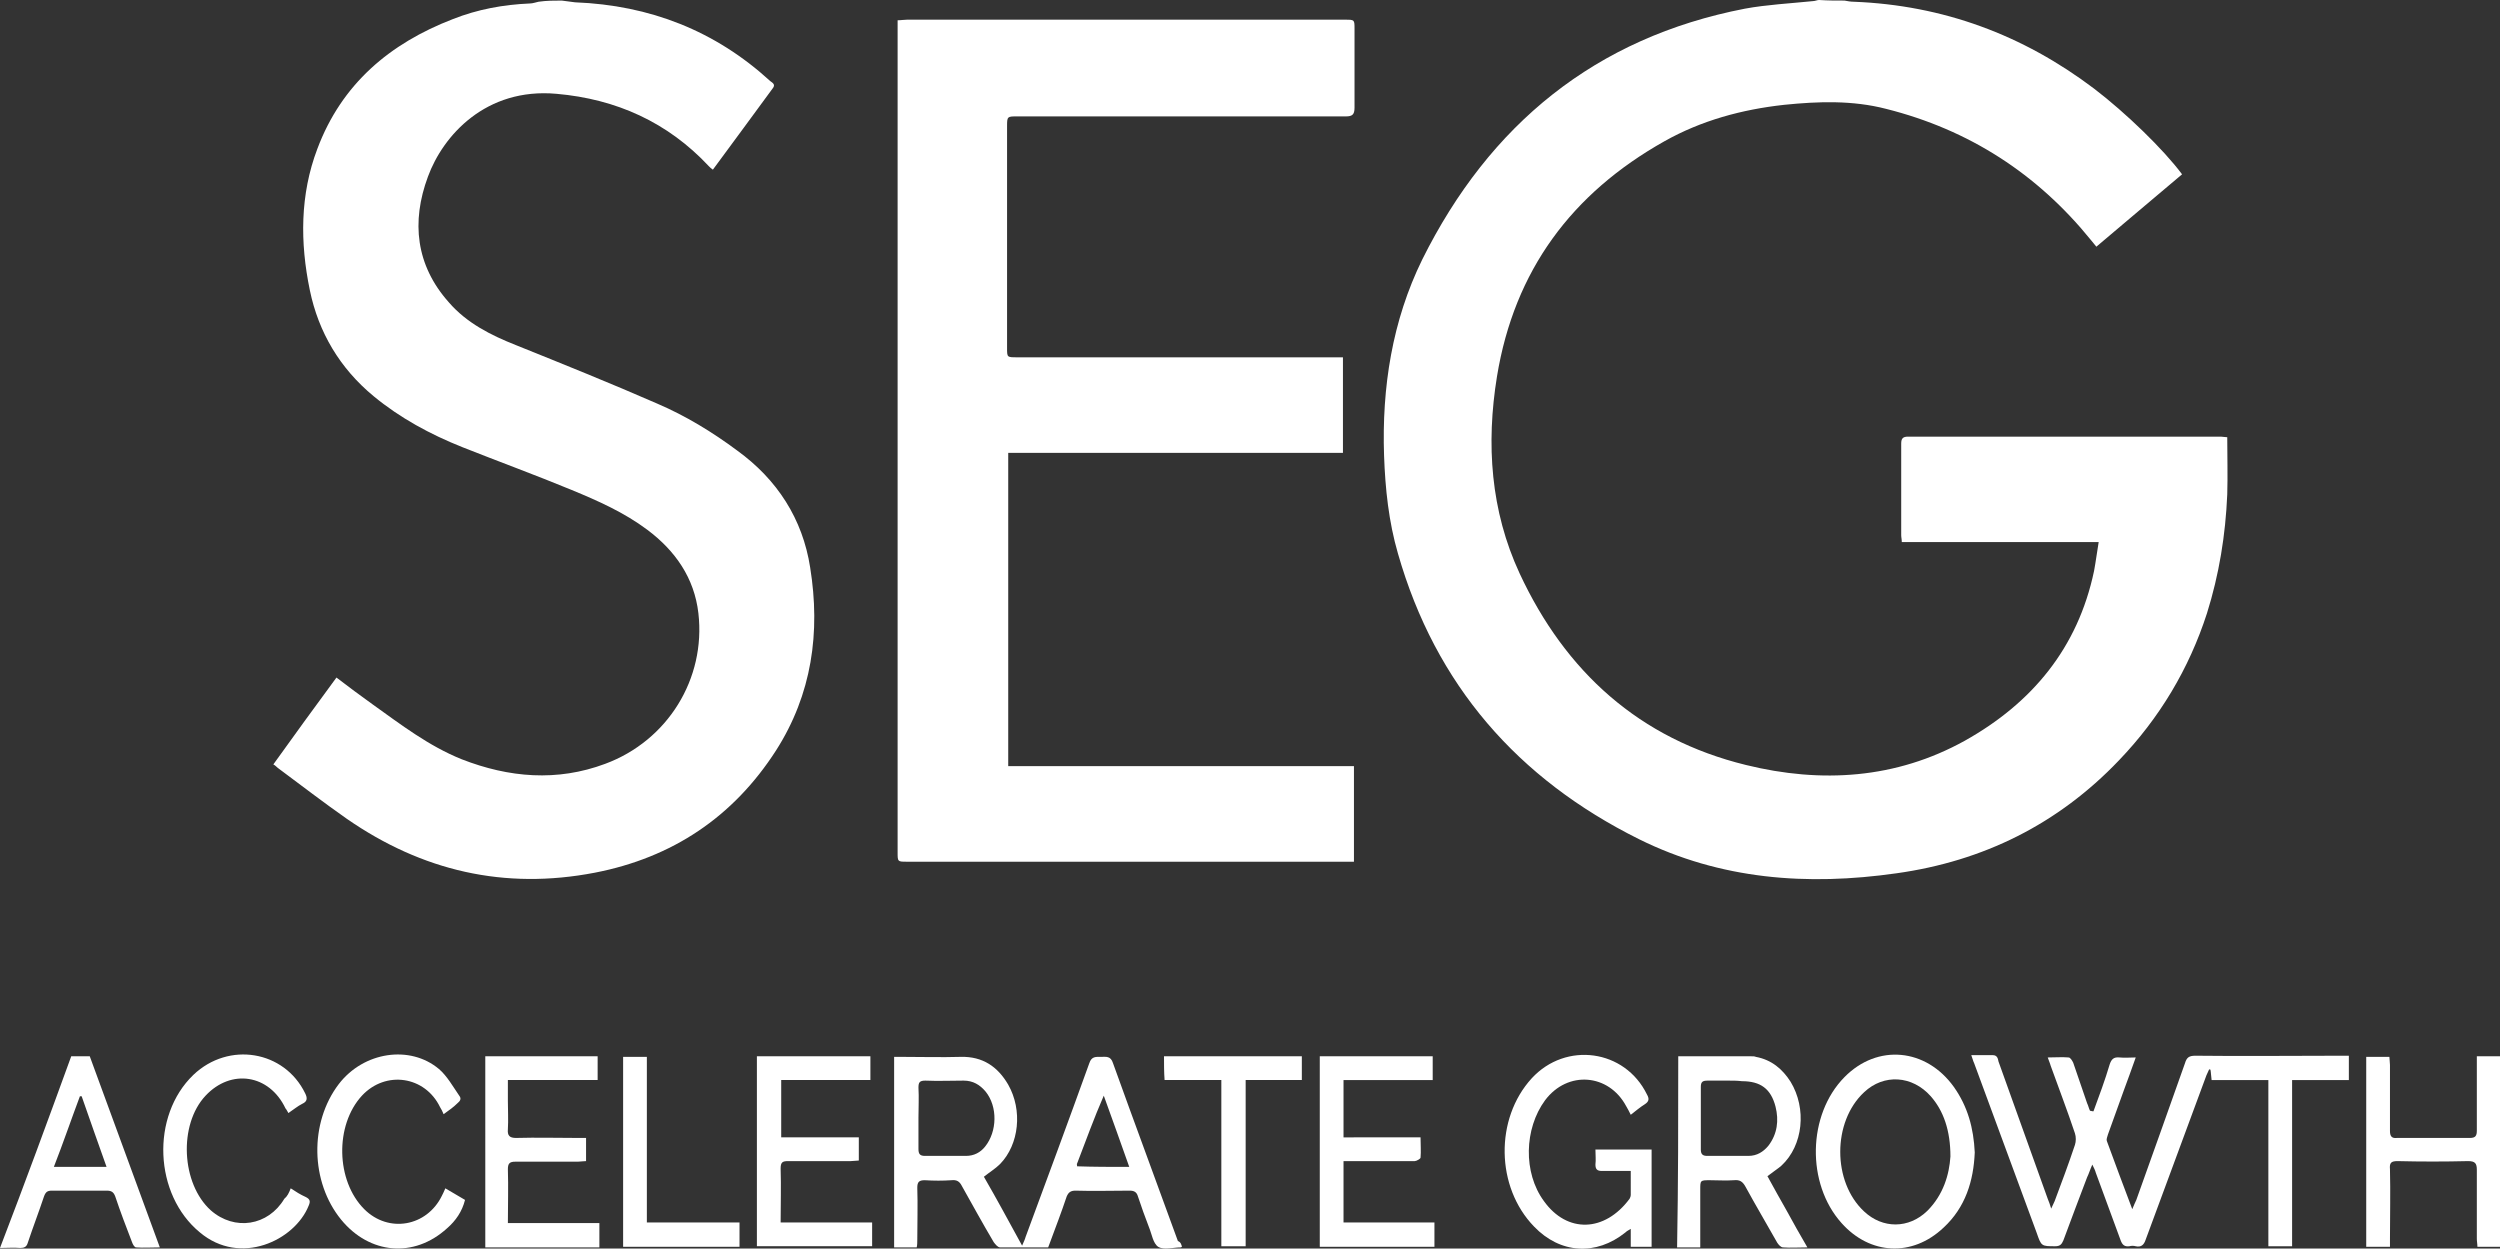 <?xml version="1.0" encoding="utf-8"?>
<!-- Generator: Adobe Illustrator 21.0.0, SVG Export Plug-In . SVG Version: 6.00 Build 0)  -->
<svg version="1.1" id="Layer_1_xA0_Image_00000048496365015850278860000017634177324068246188_"
	 xmlns="http://www.w3.org/2000/svg" xmlns:xlink="http://www.w3.org/1999/xlink" x="0px" y="0px" width="431.7px" height="215.6px"
	 viewBox="0 0 431.7 215.6" style="enable-background:new 0 0 431.7 215.6;" xml:space="preserve">
<rect x="0" y="0" width="431.7" height="215.6" fill="#333333" stroke="none"/>
<path style="fill:#FFFFFF;" d="M318.5,0.1c0.5,0.1,1.1,0.2,1.6,0.2c15.4,0.6,29.2,5.7,41.5,15c5.5,4.2,12,10.5,15.2,14.8
	c-4.9,4.1-9.8,8.3-14.8,12.5c-0.3-0.4-0.6-0.7-0.9-1.1C351.8,30,340,22.4,325.7,18.8c-5.8-1.5-11.7-1.3-17.6-0.7
	c-7.3,0.8-14.3,2.7-20.7,6.3c-16,9-25.9,22.3-28.9,40.6c-1.9,11.7-1.1,23.2,3.9,34c7.9,17,20.7,28.6,39.1,33.1
	c13,3.2,25.9,2.4,37.8-4.2c11.6-6.5,19.5-16,22.3-29.3c0.3-1.6,0.5-3.2,0.8-5c-11.4,0-22.7,0-34,0c0-0.5-0.1-0.8-0.1-1.2
	c0-5.3,0-10.6,0-15.8c0-0.9,0.3-1.2,1.2-1.2c18,0,36,0,54,0c0.3,0,0.7,0.1,1.1,0.1c0,3.3,0.1,6.6,0,9.9c-0.3,7-1.4,13.8-3.5,20.5
	c-3.1,9.6-8.2,18.1-15.2,25.4c-10.5,11-23.4,17.4-38.4,19.5c-15.4,2.2-30.4,1.1-44.5-5.9c-20.9-10.4-35.1-26.6-41.6-49.3
	c-1.6-5.5-2.2-11.2-2.4-16.9c-0.4-11.8,1.4-23.3,6.6-33.9c11.6-23.3,29.9-38.3,55.7-43.3c3.8-0.7,7.8-0.9,11.7-1.3
	c0.4,0,0.8-0.2,1.1-0.2C315.6,0.1,317,0.1,318.5,0.1z"/>
<path style="fill:#FFFFFF;" d="M97,0.1c0.8,0.1,1.6,0.2,2.3,0.3C112.2,0.9,123.5,5.3,133,14c0.4,0.3,1,0.6,0.4,1.3
	c-3.4,4.6-6.8,9.3-10.3,14c-0.3-0.2-0.5-0.4-0.7-0.6c-7.1-7.6-16-11.6-26.3-12.5c-12.2-1.1-19.6,7.2-22.2,14.3
	c-2.9,7.8-2.1,15.3,3.6,21.7c3.1,3.6,7.3,5.7,11.6,7.4c8.2,3.3,16.4,6.6,24.4,10.1c4.9,2.1,9.5,4.9,13.8,8.1
	c6.9,5,11.3,11.8,12.6,20.2c1.8,11.2,0.3,21.9-5.9,31.6c-7.4,11.5-17.9,18.5-31.3,21.1c-15.6,3-29.8-0.3-42.8-9.3
	c-4-2.8-7.9-5.8-11.8-8.7c-0.3-0.2-0.5-0.5-0.9-0.7c3.6-5,7.2-10,10.9-15c2.1,1.6,4.1,3.1,6.2,4.6c4.9,3.5,9.7,7.2,15.4,9.5
	c8.2,3.2,16.5,3.9,24.8,0.8c10.8-4,17.4-14.7,16.1-26c-0.7-6.1-4-10.8-8.8-14.4c-4-3-8.5-5-13.1-6.9c-6.3-2.6-12.6-4.9-18.9-7.4
	c-5.5-2.2-10.7-5-15.3-8.8c-5.8-4.8-9.5-11-11-18.3c-1.7-8.2-1.7-16.5,1.3-24.4C59,14.5,67.3,7.5,78.2,3.3c4.3-1.7,8.7-2.5,13.3-2.7
	c0.5,0,1-0.2,1.5-0.3C94.4,0.1,95.7,0.1,97,0.1z"/>
<path style="fill:#FFFFFF;" d="M155,3.5c0.6,0,1.1-0.1,1.6-0.1c25.2,0,50.5,0,75.7,0c1.6,0,1.6,0,1.6,1.6c0,4.5,0,9,0,13.6
	c0,1.2-0.4,1.5-1.5,1.5c-18.9,0-37.8,0-56.8,0c-1.6,0-1.7,0-1.7,1.6c0,12.8,0,25.6,0,38.4c0,1.6,0,1.6,1.7,1.6c18.2,0,36.3,0,54.5,0
	c0.6,0,1.1,0,1.8,0c0,5.5,0,10.9,0,16.5c-19.2,0-38.5,0-57.8,0c0,18.1,0,36,0,54.1c19.9,0,39.8,0,59.7,0c0,5.6,0,11,0,16.5
	c-0.5,0-1,0-1.5,0c-25.2,0-50.5,0-75.7,0c-1.6,0-1.6,0-1.6-1.6c0-47.4,0-94.8,0-142.2C155,4.5,155,4,155,3.5z"/>
<path style="fill:#FFFFFF;" d="M361.5,191.9c1-2.7,2-5.4,2.8-8.1c0.3-0.9,0.7-1.3,1.7-1.2c0.9,0.1,1.8,0,2.8,0
	c-0.7,2-1.4,3.9-2.1,5.8c-0.9,2.5-1.8,5-2.7,7.5c-0.1,0.4-0.3,0.8-0.2,1.1c1.4,3.8,2.8,7.6,4.4,11.8c0.3-0.7,0.5-1.2,0.7-1.6
	c2.8-7.8,5.6-15.7,8.4-23.6c0.3-1,0.7-1.3,1.8-1.3c8.4,0.1,16.7,0,25.1,0c0.4,0,0.9,0,1.4,0c0,1.4,0,2.8,0,4.2c-3.3,0-6.5,0-9.8,0
	c0,9.6,0,19.1,0,28.7c-1.4,0-2.6,0-4.1,0c0-9.5,0-19,0-28.7c-3.4,0-6.5,0-9.8,0c-0.1-0.7-0.1-1.3-0.2-1.8c-0.1,0-0.2,0-0.2-0.1
	c-0.2,0.4-0.3,0.7-0.5,1.1c-3.5,9.5-7,18.9-10.5,28.4c-0.3,0.9-0.8,1.3-1.7,1.1c-0.4-0.1-0.7-0.1-1.1,0c-0.8,0.1-1.2-0.2-1.5-1
	c-1.4-3.9-2.9-7.8-4.3-11.7c-0.1-0.4-0.3-0.8-0.6-1.4c-0.4,0.9-0.6,1.6-0.9,2.2c-1.4,3.6-2.7,7.2-4.1,10.9c-0.3,0.7-0.6,1-1.4,1
	c-2.4,0-2.4,0-3.2-2.3c-3.6-9.8-7.2-19.5-10.8-29.3c-0.2-0.4-0.3-0.9-0.5-1.4c1.3,0,2.5,0,3.7,0c0.8,0,0.9,0.6,1,1.1
	c2.8,7.9,5.7,15.8,8.5,23.7c0.2,0.5,0.4,1,0.6,1.7c0.3-0.6,0.4-0.9,0.6-1.3c1.2-3.2,2.4-6.4,3.5-9.7c0.2-0.6,0.2-1.4,0-2
	c-1.3-3.9-2.8-7.8-4.2-11.7c-0.1-0.4-0.3-0.8-0.5-1.4c1.3,0,2.5-0.1,3.6,0c0.3,0,0.6,0.5,0.8,0.9c0.8,2.3,1.6,4.7,2.4,7
	c0.2,0.4,0.3,0.9,0.5,1.3C361.3,191.9,361.4,191.9,361.5,191.9z"/>
<path style="fill:#FFFFFF;" d="M204.1,215.3c-0.1,0-0.1,0.1-0.2,0.1c-1.3,0-2.9,0.5-3.9-0.1c-0.9-0.6-1.1-2.2-1.6-3.4
	c-0.7-1.8-1.3-3.5-1.9-5.3c-0.2-0.7-0.6-1-1.4-1c-3.1,0-6.2,0.1-9.4,0c-0.8,0-1.2,0.3-1.5,1c-0.9,2.7-1.9,5.3-2.9,8
	c-0.1,0.3-0.2,0.5-0.3,0.8c-2.8,0-5.5,0-8.3,0c-0.4,0-0.8-0.5-1.1-0.9c-1.9-3.2-3.7-6.5-5.5-9.7c-0.4-0.8-0.9-1.1-1.8-1
	c-1.5,0.1-3,0.1-4.6,0c-1,0-1.3,0.3-1.3,1.3c0.1,3,0,6,0,9c0,0.4,0,0.9-0.1,1.3c-1.4,0-2.6,0-3.9,0c0-11,0-21.9,0-32.9
	c0.5,0,0.9,0,1.3,0c3.4,0,6.8,0.1,10.2,0c3.8-0.1,6.4,1.7,8.2,4.8c2.5,4.4,1.9,10.3-1.4,13.7c-0.8,0.8-1.8,1.4-2.8,2.2
	c2.2,3.8,4.3,7.7,6.6,11.9c0.3-0.7,0.5-1.1,0.6-1.5c3.7-10,7.4-20,11-30c0.4-1.2,1.1-1.1,2-1.1s1.7-0.2,2.1,1.1
	c3.7,10.3,7.5,20.5,11.2,30.7C203.9,214.5,204,214.9,204.1,215.3z M158.6,193c0,1.8,0,3.6,0,5.4c0,0.8,0.2,1.2,1.1,1.2
	c2.4,0,4.7,0,7.1,0c1.4,0,2.5-0.6,3.3-1.6c2.1-2.6,2.2-6.9,0.1-9.5c-1-1.2-2.2-1.9-3.8-1.9c-2.2,0-4.4,0.1-6.6,0
	c-1,0-1.2,0.3-1.2,1.2C158.7,189.5,158.6,191.3,158.6,193z M195,201.5c-1.5-4.2-2.9-8.2-4.4-12.3c-1.7,3.9-3.1,7.8-4.6,11.7
	c-0.1,0.1,0,0.3,0,0.5C188.9,201.5,191.8,201.5,195,201.5z"/>
<path style="fill:#FFFFFF;" d="M289.8,182.4c4.3,0,8.4,0,12.6,0c0.3,0,0.6,0,0.8,0.1c2.7,0.5,4.6,2.1,6,4.3c2.8,4.6,2.2,11-1.6,14.5
	c-0.7,0.6-1.5,1.1-2.4,1.8c1.1,2,2.2,4,3.4,6.1c1.1,2,2.2,4,3.5,6.2c-1.5,0-2.9,0.1-4.2,0c-0.4,0-0.8-0.5-1-0.8
	c-1.8-3.2-3.7-6.4-5.5-9.7c-0.5-0.9-1-1.2-2-1.1c-1.4,0.1-2.7,0-4.1,0c-1.7,0-1.7,0-1.7,1.6c0,2.9,0,5.8,0,8.6c0,0.4,0,0.9,0,1.4
	c-1.4,0-2.6,0-4,0C289.8,204.3,289.8,193.5,289.8,182.4z M298.4,186.6c-1.2,0-2.3,0-3.5,0c-0.9,0-1.2,0.2-1.2,1.1
	c0,3.6,0,7.2,0,10.8c0,0.8,0.3,1.1,1.1,1.1c2.4,0,4.7,0,7.1,0c1.5,0,2.6-0.7,3.5-1.8c1.5-2,1.8-4.3,1.2-6.7
	c-0.8-3.1-2.6-4.4-5.8-4.4C300,186.6,299.2,186.6,298.4,186.6z"/>
<path style="fill:#FFFFFF;" d="M281.6,202.2c-1.8,0-3.4,0-5,0c-0.8,0-1.1-0.3-1.1-1.1c0.1-0.8,0-1.7,0-2.6c3.3,0,6.4,0,9.7,0
	c0,5.5,0,11.1,0,16.8c-1.2,0-2.3,0-3.6,0c0-0.9,0-1.9,0-3.1c-0.5,0.3-0.7,0.4-0.9,0.6c-5.1,4.1-11.3,3.7-15.8-1
	c-6.6-6.8-6.8-18.6-0.4-25.6c5.9-6.4,16.1-5,19.9,2.8c0.4,0.7,0.4,1.2-0.4,1.7s-1.5,1.1-2.4,1.8c-0.3-0.6-0.5-1-0.8-1.5
	c-3-5.6-10.1-6.2-14-1c-3.6,4.9-3.8,12.5-0.2,17.4c4,5.6,10.5,5.4,14.8-0.4c0.1-0.2,0.2-0.4,0.2-0.7
	C281.6,205,281.6,203.7,281.6,202.2z"/>
<path style="fill:#FFFFFF;" d="M341,199c-0.2,4.9-1.6,9.5-5.4,13c-5.4,5.1-12.7,4.7-17.6-0.8c-6.1-6.8-5.9-18.7,0.5-25.2
	c5.7-5.8,14.1-5,18.9,1.7C339.8,191.1,340.8,194.8,341,199z M336.8,199.7c0-4.5-1.2-7.9-3.4-10.4c-3.2-3.6-8.1-3.9-11.5-0.7
	c-5.5,5.1-5.5,15.5,0,20.6c3.2,3,7.7,3,10.9-0.1C335.6,206.3,336.6,202.8,336.8,199.7z"/>
<path style="fill:#FFFFFF;" d="M431.7,215.3c-1.3,0-2.5,0-3.9,0c0-0.5-0.1-0.9-0.1-1.4c0-4,0-7.9,0-11.9c0-1.1-0.3-1.5-1.5-1.5
	c-4.1,0.1-8.2,0.1-12.2,0c-1.1,0-1.4,0.3-1.3,1.4c0.1,4,0,8,0,12c0,0.4,0,0.9,0,1.4c-1.4,0-2.7,0-4.1,0c0-10.9,0-21.8,0-32.8
	c1.3,0,2.6,0,4,0c0,0.4,0.1,0.9,0.1,1.4c0,3.8,0,7.6,0,11.4c0,0.9,0.3,1.3,1.2,1.2c4.2,0,8.4,0,12.6,0c1,0,1.2-0.4,1.2-1.3
	c0-3.8,0-7.5,0-11.3c0-0.5,0-0.9,0-1.5c1.4,0,2.7,0,4,0C431.7,193.4,431.7,204.3,431.7,215.3z"/>
<path style="fill:#FFFFFF;" d="M130.7,182.4c6.5,0,13,0,19.6,0c0,1.3,0,2.7,0,4.1c-5.1,0-10.2,0-15.4,0c0,3.3,0,6.6,0,9.9
	c4.5,0,8.9,0,13.4,0c0,1.4,0,2.6,0,4c-0.4,0-0.9,0.1-1.4,0.1c-3.6,0-7.2,0-10.8,0c-1,0-1.3,0.2-1.3,1.3c0.1,3.1,0,6.1,0,9.3
	c5.3,0,10.5,0,15.8,0c0,1.4,0,2.7,0,4.1c-6.6,0-13.2,0-19.9,0C130.7,204.4,130.7,193.5,130.7,182.4z"/>
<path style="fill:#FFFFFF;" d="M245.3,196.4c0,1.3,0.1,2.4,0,3.5c0,0.2-0.7,0.6-1,0.6c-3.6,0-7.2,0-10.8,0c-0.5,0-0.9,0-1.5,0
	c0,3.6,0,7,0,10.6c5.2,0,10.4,0,15.7,0c0,1.4,0,2.8,0,4.2c-6.6,0-13.1,0-19.8,0c0-10.9,0-21.9,0-32.9c6.5,0,12.9,0,19.5,0
	c0,1.4,0,2.7,0,4.1c-5.2,0-10.2,0-15.4,0c0,3.3,0,6.5,0,9.9C236.3,196.4,240.7,196.4,245.3,196.4z"/>
<path style="fill:#FFFFFF;" d="M83.8,182.4c6.5,0,12.9,0,19.4,0c0,1.3,0,2.7,0,4.1c-5.1,0-10.2,0-15.5,0c0,1.3,0,2.4,0,3.6
	c0,1.6,0.1,3.3,0,4.9c-0.1,1.1,0.3,1.5,1.4,1.5c3.6-0.1,7.1,0,10.7,0c0.4,0,0.9,0,1.4,0c0,1.3,0,2.6,0,4c-0.5,0-1,0.1-1.4,0.1
	c-3.6,0-7.2,0-10.8,0c-1,0-1.3,0.3-1.3,1.3c0.1,3.1,0,6.1,0,9.3c5.3,0,10.5,0,15.8,0c0,1.4,0,2.8,0,4.2c-6.6,0-13.1,0-19.7,0
	C83.8,204.3,83.8,193.4,83.8,182.4z"/>
<path style="fill:#FFFFFF;" d="M12.3,182.4c1.2,0,2.2,0,3.2,0c4,10.9,8,21.8,12.1,33c-1.5,0-2.8,0.1-4.1,0c-0.3,0-0.6-0.6-0.7-0.9
	c-1-2.6-2-5.2-2.9-7.9c-0.3-0.8-0.7-1-1.5-1c-3.1,0-6.2,0-9.4,0c-0.8,0-1.1,0.2-1.4,1c-0.9,2.7-1.9,5.3-2.8,8
	c-0.2,0.7-0.6,0.9-1.3,0.9c-1.1-0.1-2.2,0-3.5,0C4.3,204.3,8.3,193.4,12.3,182.4z M9.3,201.5c3.1,0,6,0,9.1,0
	c-1.5-4.2-2.9-8.2-4.3-12.2c-0.1,0-0.2,0-0.3,0C12.3,193.3,10.9,197.4,9.3,201.5z"/>
<path style="fill:#FFFFFF;" d="M76.6,192.4c-0.2-0.5-0.4-0.9-0.6-1.2c-2.6-5.4-9.4-6.4-13.5-2c-4.7,5.1-4.5,14.7,0.4,19.6
	c4.2,4.2,10.8,3,13.4-2.3c0.2-0.4,0.4-0.8,0.6-1.3c1.2,0.7,2.2,1.3,3.4,2c-0.5,2-1.6,3.6-3.1,4.9c-5.7,5.2-13.4,4.5-18.3-1.5
	c-5.3-6.5-5.5-16.7-0.4-23.4c4.3-5.6,12.3-6.8,17.3-2.6c1.4,1.2,2.4,3,3.5,4.6c0.4,0.5,0.2,0.9-0.3,1.3
	C78.4,191.1,77.6,191.7,76.6,192.4z"/>
<path style="fill:#FFFFFF;" d="M50.2,205.2c0.9,0.6,1.7,1.1,2.6,1.5c0.8,0.4,0.8,0.8,0.5,1.5c-2.4,6-11.8,10.5-18.8,4.6
	c-7.9-6.5-8.5-20.1-1.1-27.2c6.1-5.8,15.7-4.2,19.3,3.2c0.4,0.8,0.4,1.4-0.5,1.8c-0.8,0.4-1.5,1-2.4,1.6c-0.2-0.3-0.3-0.6-0.5-0.8
	c-2.8-5.9-9.4-6.9-13.8-2.2c-4.7,5-4.2,15.2,0.9,19.8c4.1,3.6,9.9,2.7,12.7-2C49.6,206.6,49.9,206,50.2,205.2z"/>
<path style="fill:#FFFFFF;" d="M201,182.4c8,0,15.8,0,23.8,0c0,1.4,0,2.7,0,4.1c-3.2,0-6.4,0-9.7,0c0,9.7,0,19.2,0,28.7
	c-1.4,0-2.8,0-4.2,0c0-9.5,0-19,0-28.7c-3.3,0-6.5,0-9.8,0C201,185.1,201,183.8,201,182.4z"/>
<path style="fill:#FFFFFF;" d="M111.7,211.1c5.4,0,10.6,0,16,0c0,1.4,0,2.8,0,4.2c-6.7,0-13.3,0-20.1,0c0-10.9,0-21.8,0-32.8
	c1.3,0,2.7,0,4.1,0C111.7,192,111.7,201.5,111.7,211.1z"/>
</svg>

